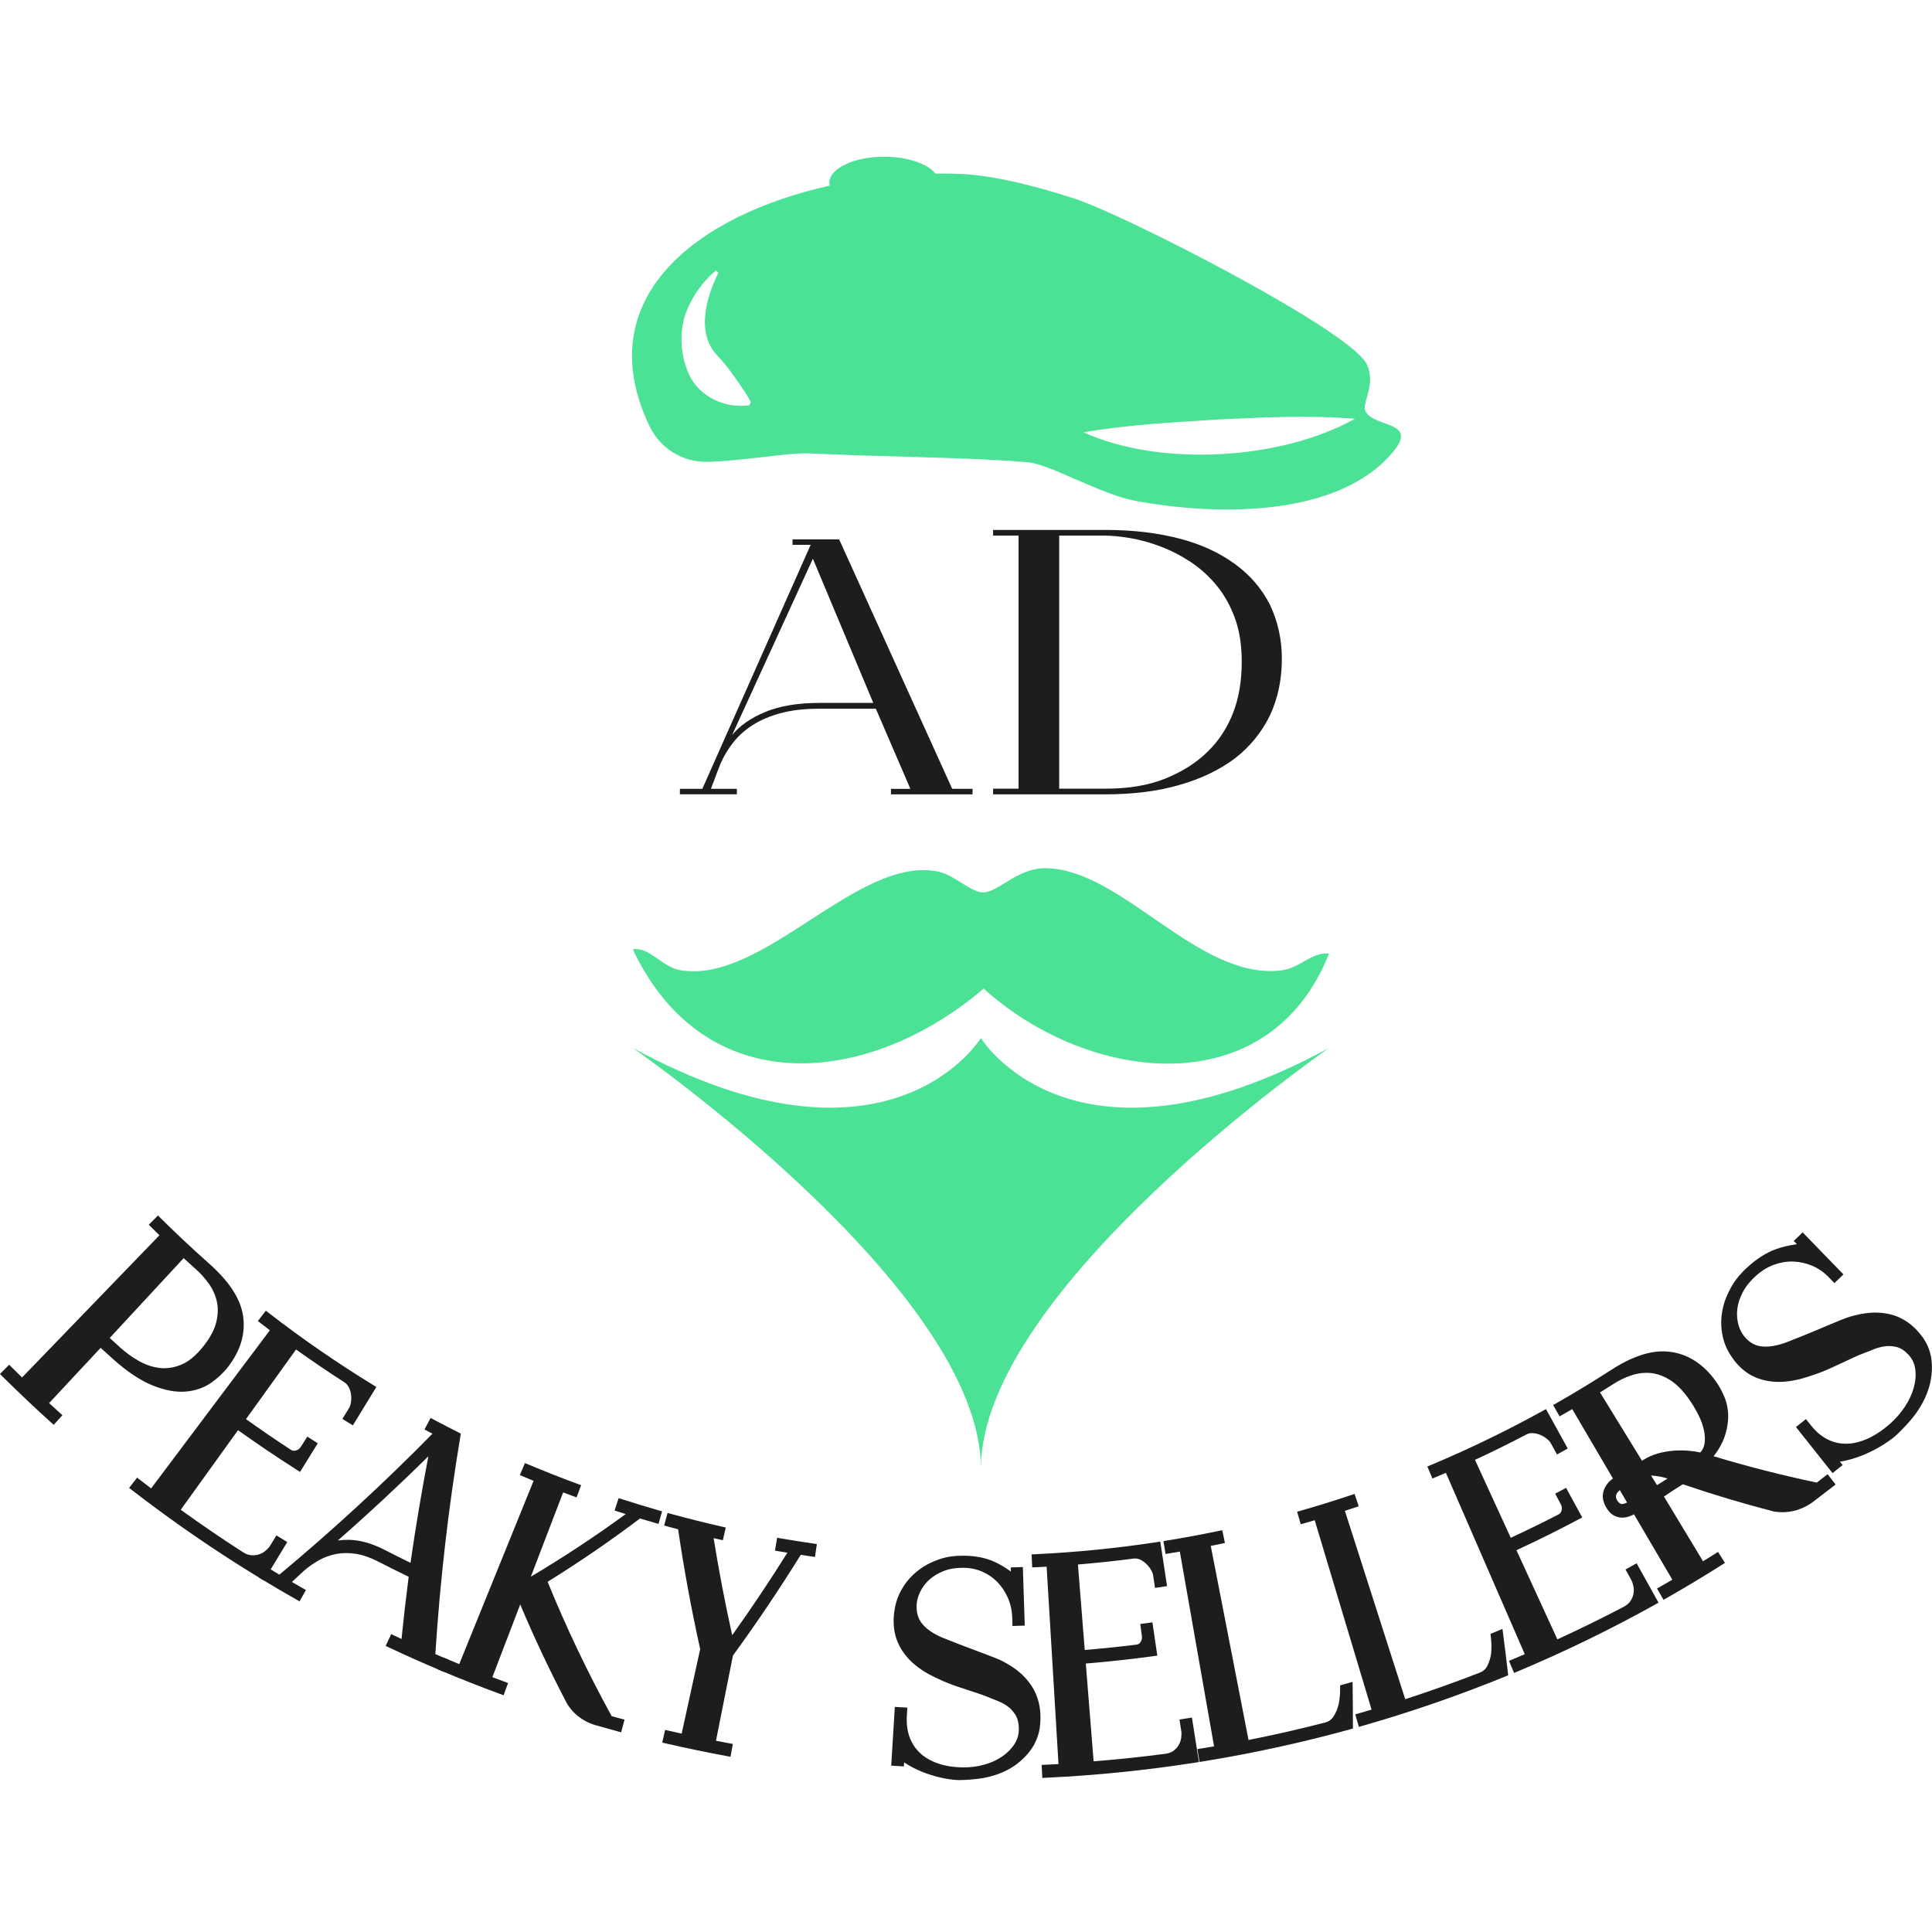 <?xml version="1.0" encoding="UTF-8"?>
<svg id="Livello_1" xmlns="http://www.w3.org/2000/svg" version="1.1" viewBox="0 0 800 800">
  <!-- Generator: Adobe Illustrator 29.1.0, SVG Export Plug-In . SVG Version: 2.1.0 Build 142)  -->
  <defs>
    <style>
      .st0 {
        fill: #4be296;
      }

      .st1 {
        fill: #1d1d1b;
      }
    </style>
  </defs>
  <g>
    <g>
      <path class="st1" d="M85.27,524.37c8,7.08,12.55,13.78,13.63,20.59,1.06,6.79-.82,13.46-5.87,19.97-1.83,2.35-4.06,4.45-6.75,6.29-2.67,1.84-5.87,2.93-9.56,3.24-3.69.31-7.96-.47-12.78-2.39-4.82-1.92-10.21-5.46-16.03-10.69-2.12-1.9-4.23-3.83-6.32-5.77-7.91,8.48-15.81,16.96-23.72,25.44,1.83,1.7,3.67,3.38,5.51,5.05-.43.47-.85.95-1.28,1.42-6.65-6.01-13.2-12.21-19.64-18.59.45-.45.9-.9,1.35-1.36,1.78,1.77,3.58,3.53,5.38,5.27,19.77-20.47,39.53-40.93,59.3-61.4-1.48-1.43-2.95-2.87-4.42-4.33.45-.45.9-.91,1.35-1.36,6.48,6.43,13.11,12.63,19.86,18.62ZM48.75,559.4c2.28,2.06,4.89,3.93,7.79,5.62,2.91,1.68,5.97,2.72,9.17,3.14,3.2.42,6.48-.05,9.83-1.37,3.35-1.32,6.61-3.98,9.81-7.95,3.1-3.83,5.03-7.45,5.87-10.83.83-3.38.93-6.49.31-9.33-.62-2.85-1.77-5.45-3.43-7.85-1.67-2.39-3.51-4.49-5.54-6.31-2.22-1.98-4.42-3.99-6.61-6.02-10.99,11.87-21.98,23.75-32.97,35.62,1.92,1.77,3.84,3.53,5.77,5.27Z"/>
      <path class="st1" d="M22.23,589.99l-1.3-1.17c-6.67-6.03-13.29-12.3-19.7-18.65l-1.24-1.23,3.8-3.83,1.24,1.23c1.37,1.35,2.74,2.7,4.11,4.04l56.88-58.89c-1.07-1.04-2.13-2.08-3.18-3.13l-1.23-1.22,3.8-3.84,1.24,1.23c6.4,6.34,13.05,12.58,19.78,18.55h0c8.43,7.47,13.08,14.54,14.19,21.63,1.15,7.33-.94,14.51-6.21,21.31-1.96,2.52-4.36,4.75-7.14,6.66-2.93,2.02-6.43,3.21-10.4,3.54-4.02.34-8.58-.51-13.57-2.5-5.12-2.04-10.69-5.75-16.55-11.01-1.7-1.52-3.39-3.06-5.07-4.61l-21.34,22.89c1.4,1.29,2.81,2.57,4.21,3.84l1.29,1.17-3.61,4.01ZM10.33,574.17c2.04,1.96,4.09,3.9,6.15,5.82l58.31-62.8c-1.65-1.54-3.3-3.1-4.93-4.66l-.12.12-59.41,61.52ZM61.52,569.04c1.05.54,2.07,1.02,3.08,1.42,4.49,1.79,8.52,2.55,11.99,2.27,3.35-.28,6.29-1.27,8.72-2.94,2.49-1.7,4.63-3.69,6.36-5.92,4.66-6.01,6.52-12.28,5.52-18.63-.6-3.81-2.42-7.68-5.52-11.68.69,1.52,1.22,3.11,1.58,4.75.67,3.09.57,6.49-.32,10.12-.92,3.67-3,7.54-6.21,11.51-3.45,4.27-6.9,7.04-10.53,8.47-3.62,1.43-7.21,1.93-10.69,1.48-1.34-.17-2.67-.45-3.97-.84ZM45.44,554.03c1.49,1.37,2.98,2.73,4.47,4.07h0c2.18,1.97,4.7,3.79,7.5,5.4,2.69,1.55,5.55,2.53,8.52,2.92,2.89.38,5.9-.05,8.96-1.26,3.02-1.19,6.08-3.68,9.1-7.42,2.88-3.57,4.75-6.98,5.53-10.15.76-3.1.86-5.97.3-8.54-.57-2.59-1.63-5.02-3.16-7.23-1.6-2.29-3.37-4.31-5.27-6-1.79-1.6-3.58-3.22-5.35-4.85l-30.61,33.06Z"/>
    </g>
    <g>
      <path class="st1" d="M116.55,639.11c-2.62,4.32-5.24,8.64-7.86,12.97-18.1-11-35.72-23.09-52.77-36.27.39-.5.78-1.01,1.17-1.51,1.94,1.5,3.88,2.98,5.84,4.46,17.09-22.75,34.18-45.51,51.27-68.26-1.66-1.25-3.32-2.51-4.97-3.79.39-.5.78-1.01,1.17-1.51,13.92,10.77,28.29,20.67,43.05,29.71-2.64,4.31-5.27,8.63-7.91,12.94-.46-.28-.91-.56-1.37-.84.62-1.01,1.25-2.03,1.87-3.04.49-.8.82-1.81,1.01-3.05.18-1.24.19-2.48.02-3.74-.17-1.25-.54-2.44-1.11-3.56-.57-1.12-1.36-1.99-2.35-2.63-7.24-4.65-14.38-9.52-21.42-14.6-7.59,10.55-15.18,21.1-22.77,31.65,6.59,4.75,13.26,9.33,20.01,13.74,1.07.7,2.25.89,3.54.55,1.28-.33,2.31-1.11,3.09-2.33.57-.89,1.14-1.79,1.71-2.68.47.3.94.6,1.4.9-1.83,2.96-3.67,5.92-5.5,8.89-8.64-5.49-17.15-11.26-25.53-17.3-8.58,11.93-17.17,23.86-25.75,35.79,8.92,6.49,17.98,12.68,27.18,18.59,1.51.97,3,1.5,4.43,1.59,1.43.1,2.76-.08,3.99-.52,1.22-.44,2.3-1.07,3.23-1.9.93-.82,1.64-1.63,2.13-2.43.55-.91,1.11-1.81,1.66-2.72.51.31,1.02.62,1.53.93Z"/>
      <path class="st1" d="M109.27,654.47l-1.49-.91c-18.19-11.05-36-23.29-52.93-36.38l-1.38-1.06,3.3-4.27,1.38,1.07c1.47,1.14,2.95,2.27,4.43,3.39l49.17-65.48c-1.2-.91-2.4-1.83-3.59-2.75l-1.38-1.07,3.3-4.28,1.38,1.07c13.72,10.61,28.15,20.57,42.89,29.6l1.49.91-9.73,15.91-4.34-2.67,2.78-4.52c.36-.58.62-1.38.77-2.39.16-1.08.17-2.17.02-3.25-.14-1.06-.45-2.06-.93-3-.44-.85-1.01-1.49-1.74-1.96-6.78-4.36-13.52-8.94-20.08-13.63l-20.73,28.82c6.07,4.35,12.3,8.61,18.53,12.68.66.43,1.34.53,2.15.32.85-.22,1.52-.74,2.06-1.58l2.66-4.16,4.32,2.76-7.33,11.85-1.49-.95c-8.19-5.2-16.32-10.69-24.2-16.34l-23.72,32.96c8.38,6.05,17.01,11.94,25.69,17.52,1.25.8,2.47,1.24,3.6,1.32,1.18.07,2.29-.06,3.29-.42,1.01-.36,1.91-.89,2.67-1.56.8-.71,1.4-1.39,1.79-2.03l2.57-4.21,4.5,2.75-9.67,15.94ZM104.59,647.52c1.17.73,2.34,1.45,3.5,2.16l2.16-3.56c-.53.29-1.09.54-1.67.75-1.25.45-2.6.69-3.99.65ZM64.21,619.92c2.19,1.63,4.38,3.25,6.59,4.86l26.17-36.37h0l23.89-33.21c-1.74-1.26-3.46-2.53-5.18-3.82l-51.47,68.53ZM122.38,604.18c.25.16.49.32.74.48l.43-.7c-.05.01-.1.03-.15.04-.34.09-.68.15-1.02.18ZM147.8,573.44c.49,1.11.82,2.28.98,3.49.09.66.13,1.33.13,1.99l2.12-3.47c-1.08-.67-2.16-1.34-3.24-2.02Z"/>
    </g>
    <g>
      <path class="st1" d="M183.66,688.27c-.25.59-.5,1.17-.74,1.76-7.02-2.96-13.99-6.07-20.91-9.32.27-.58.54-1.15.81-1.73,1.64.77,3.29,1.54,4.94,2.29.97-9.84,2.09-19.64,3.36-29.39-4.57-2.19-9.11-4.45-13.63-6.77-3.42-1.76-6.65-2.9-9.72-3.39-3.08-.5-5.98-.49-8.72.02-2.74.51-5.31,1.43-7.7,2.76-2.39,1.33-4.6,2.87-6.65,4.63-.79.72-1.59,1.46-2.4,2.22-.8.76-1.53,1.44-2.17,2.05-.75.64-1.48,1.31-2.15,1.99,2.11,1.23,4.23,2.45,6.35,3.66-.31.55-.63,1.11-.94,1.66-4.69-2.66-9.34-5.39-13.96-8.19.33-.55.66-1.09.99-1.64,1.82,1.1,3.63,2.19,5.46,3.27,23.26-19.32,45.31-39.67,66.1-60.94-1.28-.67-2.56-1.34-3.84-2.02.3-.56.6-1.13.9-1.69,3.27,1.74,6.56,3.44,9.87,5.1-5.03,30.03-8.52,60.56-10.44,91.44,1.74.75,3.47,1.49,5.21,2.23ZM158.52,643.35c4.26,2.19,8.55,4.32,12.86,6.4,2.46-17.48,5.41-34.82,8.82-52-15.23,15.26-31.14,30.03-47.71,44.25,3.48-1.83,7.43-2.69,11.86-2.64,4.42.05,9.12,1.39,14.17,3.99Z"/>
      <path class="st1" d="M183.84,692.31l-1.6-.68c-7-2.95-14.06-6.1-20.97-9.35l-1.58-.74,2.3-4.88,1.57.74c.9.42,1.8.84,2.7,1.26.87-8.61,1.86-17.26,2.96-25.76-4.25-2.05-8.46-4.15-12.54-6.25-3.26-1.68-6.36-2.76-9.2-3.22-2.87-.46-5.6-.46-8.12.01-2.55.48-4.97,1.34-7.18,2.57-2.29,1.27-4.42,2.76-6.35,4.43-.75.69-1.54,1.42-2.35,2.18l-2.16,2.04c-.16.14-.31.27-.45.4,1.43.83,2.87,1.66,4.31,2.47l1.51.86-2.66,4.69-1.51-.86c-4.64-2.63-9.35-5.39-14-8.21l-1.49-.9,2.79-4.62,1.49.9c1.46.88,2.92,1.76,4.39,2.63,22.06-18.37,43.37-38,63.38-58.36-.59-.31-1.18-.62-1.77-.93l-1.54-.82,2.53-4.77,1.54.82c3.23,1.71,6.53,3.42,9.83,5.08l1.15.58-.21,1.27c-4.94,29.51-8.42,59.8-10.34,90.04,1.36.58,2.71,1.16,4.07,1.74l1.61.68-2.11,4.97ZM169.42,682.21c2.43,1.11,4.88,2.2,7.32,3.27,1.89-30.18,5.33-60.42,10.22-89.9-1.09-.55-2.17-1.1-3.25-1.66l-.5.51c-.24.25-.48.49-.72.74l-.58,2.92c-3.4,17.11-6.36,34.57-8.81,51.9l-.12.85h.02s-.16,1.26-.16,1.26c-1.26,9.67-2.39,19.53-3.35,29.34l-.07.77ZM143.99,637.61c.13,0,.25,0,.38,0,4.7.06,9.58,1.43,14.94,4.18h0c3.53,1.82,7.11,3.61,10.67,5.34,2.12-14.73,4.6-29.55,7.41-44.14-12.08,11.94-24.65,23.64-37.5,34.89,1.32-.18,2.69-.27,4.1-.27Z"/>
    </g>
    <g>
      <path class="st1" d="M256.5,713.33c-.17.61-.33,1.23-.5,1.85-2.97-.8-5.93-1.63-8.89-2.48-2.46-.71-4.72-1.88-6.76-3.52-2.04-1.64-3.64-3.67-4.8-6.08-7.48-14.37-14.21-28.86-20.19-43.43-4.57,11.94-9.14,23.88-13.72,35.82,2.17.83,4.35,1.65,6.52,2.45-.22.6-.44,1.2-.66,1.79-7.99-2.94-15.92-6.07-23.8-9.38.25-.59.49-1.17.74-1.76,2.22.93,4.45,1.85,6.68,2.76,10.7-26.37,21.4-52.74,32.1-79.12-1.9-.77-3.79-1.55-5.68-2.34.25-.59.49-1.17.74-1.76,6.65,2.79,13.35,5.43,20.09,7.92-.22.6-.44,1.2-.66,1.79-1.85-.68-3.7-1.38-5.55-2.08-5.26,13.73-10.51,27.45-15.77,41.18,16.33-9.49,31.85-19.72,46.51-30.6-2.07-.64-4.15-1.29-6.21-1.95.2-.61.39-1.21.59-1.82,4.89,1.57,9.8,3.07,14.73,4.48-.18.61-.35,1.22-.53,1.84-2.28-.65-4.55-1.32-6.83-2.01-12.71,9.64-26.07,18.81-40.05,27.42,7.84,19.44,17.01,38.77,27.51,57.83,1.46.41,2.91.81,4.38,1.2Z"/>
      <path class="st1" d="M257.22,717.31l-1.68-.45c-2.98-.81-5.95-1.63-8.92-2.49-2.67-.77-5.15-2.06-7.37-3.83-2.23-1.79-4.01-4.04-5.28-6.68-6.72-12.91-12.96-26.18-18.56-39.49l-11.53,30.11c1.62.61,3.25,1.22,4.87,1.82l1.63.6-1.85,5.07-1.64-.6c-8.01-2.95-16.05-6.12-23.87-9.41l-1.61-.68,2.09-4.98,1.61.68c1.68.71,3.36,1.4,5.05,2.09l30.79-75.89c-1.36-.56-2.73-1.12-4.08-1.7l-1.61-.68,2.1-4.98,1.61.67c6.55,2.75,13.29,5.41,20.02,7.89l1.64.6-1.88,5.06-1.63-.6c-1.32-.48-2.63-.97-3.94-1.47l-13.37,34.9c13.55-8.06,26.74-16.76,39.29-25.93-.98-.31-1.96-.62-2.94-.93l-1.67-.54,1.67-5.13,1.65.53c4.83,1.55,9.77,3.06,14.68,4.47l1.67.48-1.49,5.19-1.68-.48c-2-.57-4-1.16-6-1.76-12.19,9.22-25.04,18.03-38.23,26.21,7.63,18.78,16.55,37.49,26.51,55.64,1.22.34,2.44.67,3.65,1l1.69.45-1.41,5.21ZM216.83,658.7l.13.31c5.98,14.55,12.75,29.12,20.13,43.29,1.07,2.22,2.52,4.06,4.34,5.52,1.86,1.49,3.93,2.56,6.16,3.21.76.22,1.53.44,2.3.65-10.11-18.47-19.14-37.52-26.85-56.64-1.91,1.15-3.83,2.28-5.76,3.4l-.44.26ZM192.67,692.16c2.42.97,4.84,1.93,7.28,2.86l15.34-40.08h0s15.31-39.97,15.31-39.97c-1.91-.74-3.81-1.48-5.7-2.24l-.06.16-32.16,79.27Z"/>
    </g>
    <g>
      <path class="st1" d="M336.28,640.84c-.09.63-.18,1.26-.27,1.89-1.77-.26-3.53-.52-5.3-.8-9,14.55-18.62,28.86-28.84,42.89-2.48,12.45-4.96,24.91-7.43,37.36,2.34.46,4.67.91,7.01,1.34-.12.63-.23,1.25-.35,1.88-8.29-1.53-16.56-3.25-24.79-5.16.14-.62.29-1.24.43-1.86,2.28.53,4.57,1.04,6.86,1.54,2.71-12.36,5.42-24.73,8.13-37.09-3.79-17-6.91-34.01-9.37-50.98-1.73-.45-3.47-.92-5.2-1.39.17-.61.34-1.23.51-1.84,6.89,1.89,13.82,3.62,20.78,5.2-.14.62-.28,1.24-.42,1.86-1.55-.35-3.09-.71-4.64-1.08,2.45,15.55,5.43,31.12,8.97,46.67,9.38-12.99,18.24-26.21,26.57-39.64-2-.32-3.99-.65-5.98-.99.11-.63.22-1.26.33-1.88,4.34.75,8.68,1.44,13.03,2.06Z"/>
      <path class="st1" d="M302.49,727.45l-1.71-.32c-8.33-1.54-16.69-3.28-24.87-5.17l-1.7-.39,1.21-5.26,1.7.39c1.71.4,3.42.78,5.14,1.16l7.67-35.01c-3.65-16.43-6.72-33.11-9.14-49.6-1.37-.36-2.74-.73-4.1-1.1l-1.68-.46,1.42-5.21,1.68.46c6.83,1.87,13.79,3.61,20.71,5.18l1.7.39-1.21,5.26-1.7-.38c-.71-.16-1.42-.32-2.12-.49,2.15,13.38,4.74,26.88,7.69,40.21,7.97-11.17,15.64-22.64,22.85-34.16-1.14-.19-2.28-.38-3.42-.58l-1.72-.3.92-5.32,1.72.3c4.28.74,8.65,1.43,12.98,2.06l1.73.25-.77,5.34-1.73-.25c-1.39-.2-2.78-.41-4.17-.62-8.76,14.11-18.2,28.14-28.08,41.71l-7.02,35.27c1.76.34,3.52.68,5.28,1l1.71.32-.98,5.31ZM285.26,720.47c2.47.53,4.95,1.05,7.43,1.55l7.54-37.9.22-.31c.17-.23.34-.47.51-.7l-.33-1.42c-3.52-15.48-6.54-31.22-8.99-46.79l-.14-.89c-2.45-.59-4.91-1.21-7.35-1.84,2.43,16.72,5.55,33.65,9.26,50.31l.09.38-.08.38-8.16,37.25Z"/>
    </g>
    <g>
      <path class="st1" d="M427.83,703.5c1.01,2.76,1.42,5.93,1.19,9.51-.11,3.07-.94,6.03-2.54,8.9-1.6,2.69-3.79,5.11-6.57,7.21-2.69,2.02-5.91,3.57-9.62,4.61-1.74.52-3.91.94-6.53,1.22-2.62.29-4.8.41-6.55.38-1.43-.02-3.15-.2-5.16-.55-2.02-.35-4.14-.88-6.37-1.59-2.22-.72-4.47-1.64-6.7-2.76-2.24-1.13-4.29-2.47-6.16-4.02-.06,1.06-.12,2.12-.19,3.18-.59-.03-1.18-.07-1.77-.11.43-6.95.86-13.9,1.29-20.85.57.03,1.13.07,1.7.1-.03.59-.07,1.19-.1,1.78-.2,3.31.18,6.35,1.15,9.12.97,2.78,2.5,5.2,4.6,7.25,2.1,2.05,4.77,3.67,8.01,4.84,3.23,1.17,7.01,1.79,11.28,1.84,3.09.04,6.14-.35,9.13-1.17,2.99-.82,5.69-2.04,8.05-3.65,2.37-1.61,4.25-3.55,5.66-5.8,1.42-2.25,2.06-4.78,1.97-7.58-.08-2.55-.66-4.65-1.74-6.32-1.07-1.67-2.31-2.99-3.73-3.98-1.41-.99-2.82-1.75-4.21-2.28-1.39-.53-2.46-.97-3.21-1.3-1.5-.67-3.24-1.31-5.21-1.95-1.97-.64-4.13-1.35-6.5-2.15-2.8-.88-5.35-1.83-7.65-2.83-2.29-1-4.38-2-6.25-3.01-3.8-2.19-6.68-4.55-8.64-7.04-2.04-2.49-3.42-5.22-4.15-8.16-.66-2.93-.74-5.96-.25-9.08.42-3.21,1.46-6.12,3.07-8.74,1.54-2.63,3.56-4.89,6.03-6.81,1.21-.96,2.48-1.79,3.83-2.5,1.35-.71,2.8-1.33,4.37-1.87,1.56-.54,3.16-.92,4.77-1.14,1.61-.22,3.29-.31,5.03-.29,4.34.06,8.12.76,11.32,2.13,3.21,1.37,6.5,3.5,9.93,6.37-.04-1.23-.07-2.46-.11-3.69.51-.02,1.02-.03,1.52-.05.23,6.92.45,13.84.68,20.76-.53.02-1.06.03-1.59.05-.02-.55-.03-1.1-.05-1.66-.1-3.14-.74-6.07-1.92-8.8-1.18-2.73-2.75-5.09-4.68-7.1-1.94-2.01-4.21-3.57-6.81-4.71-2.6-1.14-5.36-1.72-8.32-1.76-3.5-.05-6.54.45-9.18,1.51-2.64,1.06-4.82,2.42-6.56,4.08-1.74,1.66-3.09,3.49-4.02,5.48-.93,1.99-1.46,3.92-1.56,5.78-.21,3.65.65,6.69,2.63,9.13,1.97,2.44,4.99,4.55,9.11,6.3.49.19,1.36.53,2.61,1.03,1.24.5,2.67,1.07,4.28,1.69,1.6.62,3.35,1.29,5.23,1.98,1.87.7,3.65,1.36,5.32,1.99,1.67.63,3.18,1.22,4.54,1.75,1.35.54,2.33.97,2.92,1.3,3.61,1.9,6.49,3.98,8.64,6.29,2.3,2.47,3.89,5.05,4.75,7.73Z"/>
      <path class="st1" d="M397.66,737.09c-.16,0-.32,0-.47,0-1.51-.02-3.34-.21-5.43-.57-2.09-.36-4.31-.91-6.61-1.65-2.34-.75-4.68-1.72-6.95-2.86-1.33-.67-2.61-1.42-3.82-2.24l-.1,1.67-5.25-.31,1.5-24.34,5.17.31-.2,3.52c-.18,3.07.17,5.91,1.06,8.46.88,2.52,2.28,4.73,4.17,6.58,1.93,1.88,4.41,3.38,7.38,4.44,3.05,1.11,6.65,1.69,10.71,1.74,2.9.04,5.83-.34,8.65-1.11,2.81-.77,5.34-1.91,7.52-3.41,2.14-1.46,3.88-3.24,5.17-5.29,1.23-1.95,1.79-4.11,1.71-6.59-.07-2.21-.57-4.04-1.46-5.44-.95-1.47-2.04-2.65-3.26-3.5-1.28-.89-2.57-1.59-3.83-2.08-1.42-.54-2.53-.99-3.29-1.33-1.43-.63-3.13-1.27-5.04-1.89-1.97-.64-4.14-1.35-6.52-2.15-2.75-.87-5.38-1.84-7.79-2.88-2.31-1.01-4.46-2.04-6.38-3.08-3.99-2.3-7.07-4.81-9.18-7.5-2.17-2.65-3.67-5.63-4.47-8.82-.71-3.16-.81-6.43-.28-9.77.45-3.37,1.56-6.54,3.31-9.38,1.63-2.77,3.8-5.22,6.45-7.27,1.26-1,2.64-1.9,4.08-2.67,1.43-.75,2.98-1.41,4.61-1.98,1.68-.58,3.4-.99,5.11-1.22,1.68-.23,3.47-.31,5.28-.3,4.58.06,8.61.83,11.99,2.27,2.43,1.04,4.87,2.46,7.39,4.3l-.05-1.71,5-.16.79,24.24-5.08.16-.1-3.4c-.09-2.89-.69-5.64-1.78-8.17-1.08-2.5-2.54-4.71-4.34-6.58-1.76-1.82-3.87-3.27-6.25-4.32-2.36-1.04-4.93-1.58-7.64-1.62-3.27-.03-6.08.41-8.5,1.38-2.42.98-4.45,2.23-6.02,3.72-1.59,1.53-2.82,3.19-3.65,4.96-.84,1.79-1.31,3.52-1.4,5.14-.18,3.26.55,5.85,2.25,7.94,1.81,2.24,4.65,4.19,8.43,5.79.44.17,1.32.52,2.58,1.02,1.24.5,2.65,1.06,4.26,1.68,1.6.62,3.34,1.28,5.2,1.97,1.88.7,3.66,1.36,5.33,2,1.68.64,3.2,1.22,4.56,1.76,1.49.59,2.48,1.04,3.13,1.4,3.8,2,6.78,4.17,9.06,6.62,2.47,2.67,4.2,5.48,5.12,8.35,1.09,3.01,1.52,6.43,1.28,10.19-.12,3.31-1.04,6.57-2.75,9.64-1.75,2.93-4.11,5.53-7.04,7.75-2.88,2.16-6.31,3.8-10.2,4.9-1.84.55-4.14.99-6.82,1.28-2.43.26-4.54.4-6.29.4ZM372.93,724.25l1,.84c1.3,1.08,2.71,2.07,4.22,2.94-2.21-2.2-3.86-4.82-4.9-7.8-.02-.06-.04-.12-.06-.17l-.26,4.2ZM377.99,657.39c-.49.65-.94,1.32-1.35,2.02-1.51,2.46-2.46,5.17-2.85,8.09-.46,2.94-.38,5.78.22,8.47.66,2.66,1.94,5.17,3.8,7.45,1.86,2.36,4.59,4.58,8.16,6.63,1.79.97,3.85,1.96,6.07,2.92,2.3.99,4.82,1.93,7.48,2.76,2.39.8,4.55,1.51,6.51,2.15,2.02.66,3.83,1.33,5.38,2.02.73.32,1.77.75,3.13,1.26,1.53.59,3.07,1.42,4.59,2.48,1.59,1.11,3,2.62,4.19,4.47,1.24,1.93,1.92,4.36,2.01,7.21.09,2.85-.51,5.48-1.8,7.82.53-.69,1.01-1.4,1.45-2.13,1.41-2.54,2.19-5.26,2.29-8.07.21-3.34-.15-6.3-1.08-8.86l-.02-.07c-.77-2.4-2.24-4.78-4.37-7.08-1.98-2.13-4.73-4.13-8.17-5.94-.54-.3-1.45-.7-2.75-1.22-1.35-.53-2.85-1.11-4.51-1.74-1.66-.63-3.44-1.29-5.31-1.99-1.88-.7-3.64-1.36-5.25-1.99-1.62-.62-3.05-1.19-4.3-1.7-1.23-.49-2.1-.83-2.58-1.02-4.37-1.85-7.66-4.14-9.83-6.82-2.23-2.75-3.25-6.23-3.02-10.33.11-2.06.69-4.22,1.72-6.42.06-.13.12-.26.19-.39ZM415.95,653.17c1.8,1.97,3.29,4.25,4.44,6.79l-.11-3.38-.98-.83c-1.13-.94-2.24-1.81-3.34-2.58Z"/>
    </g>
    <g>
      <path class="st1" d="M492.13,713.19c.78,4.99,1.56,9.99,2.35,14.98-20.3,3.16-40.75,5.23-61.23,6.2-.03-.64-.06-1.27-.09-1.91,2.33-.11,4.66-.24,6.99-.37-1.71-28.4-3.42-56.8-5.12-85.21-1.98.12-3.96.22-5.94.32-.03-.64-.06-1.27-.09-1.91,16.73-.8,33.42-2.45,50-4.98.76,5,1.53,9.99,2.29,14.99-.51.08-1.03.16-1.54.23-.18-1.18-.35-2.35-.53-3.53-.14-.93-.54-1.92-1.17-2.98-.64-1.06-1.42-2.02-2.33-2.88-.91-.85-1.93-1.53-3.05-2.02-1.12-.49-2.25-.66-3.38-.51-8.25,1.08-16.51,1.95-24.79,2.6,1.03,12.95,2.07,25.91,3.1,38.86,7.75-.61,15.49-1.4,23.21-2.36,1.23-.15,2.22-.77,2.95-1.85.73-1.08,1-2.34.81-3.77-.14-1.05-.28-2.1-.42-3.16.53-.07,1.06-.14,1.6-.21.51,3.45,1.02,6.89,1.53,10.34-9.81,1.33-19.65,2.39-29.5,3.17,1.17,14.65,2.34,29.29,3.51,43.94,10.53-.79,21.04-1.87,31.52-3.25,1.73-.23,3.15-.78,4.27-1.62,1.11-.84,1.99-1.83,2.62-2.96.63-1.12,1.02-2.3,1.19-3.53.17-1.23.18-2.3.04-3.23-.16-1.05-.32-2.1-.48-3.15.57-.09,1.15-.18,1.72-.27Z"/>
      <path class="st1" d="M431.59,736.2l-.26-5.39,1.74-.08c1.74-.08,3.49-.17,5.23-.27l-4.91-81.73c-1.41.08-2.82.15-4.23.22l-1.74.08-.26-5.39,1.74-.08c16.61-.79,33.38-2.46,49.82-4.96l1.72-.26,2.82,18.44-4.99.75-.79-5.25c-.1-.68-.42-1.47-.94-2.35-.54-.91-1.23-1.75-2.03-2.5-.76-.71-1.62-1.28-2.56-1.69-.83-.36-1.64-.48-2.46-.38-7.66,1-15.43,1.83-23.14,2.47l2.82,35.39c7.11-.59,14.3-1.33,21.4-2.21.74-.09,1.27-.43,1.72-1.1.49-.72.66-1.56.53-2.57l-.66-4.88,5.03-.68,2.03,13.78-1.75.24c-9.2,1.25-18.57,2.27-27.86,3.04l3.23,40.48c9.87-.77,19.85-1.82,29.69-3.11,1.41-.19,2.57-.62,3.44-1.28.91-.69,1.64-1.51,2.15-2.42.52-.93.85-1.89.99-2.92.14-1.05.16-1.97.04-2.72l-.75-4.87,5.16-.79,2.89,18.42-1.72.27c-20.26,3.15-40.92,5.25-61.41,6.22l-1.74.08ZM436.75,646.61v.17s5.14,85.37,5.14,85.37c2.55-.16,5.1-.34,7.65-.53l-6.82-85.43c-1.99.15-3.99.29-5.98.42ZM491.87,722.77c-.2.49-.43.97-.69,1.44-.64,1.15-1.5,2.18-2.56,3.08,1.29-.19,2.58-.38,3.87-.58l-.62-3.94ZM475.17,681.88c-.2.29-.41.56-.64.8.25-.03.5-.06.75-.1l-.1-.7ZM473.96,642.81c1.08.54,2.06,1.23,2.95,2.06.43.4.84.83,1.21,1.27l-.59-3.86c-1.19.18-2.38.35-3.57.52Z"/>
    </g>
    <g>
      <path class="st1" d="M558.35,698.72c.07,5.23.11,10.47.11,15.71-19.9,5.48-40.05,9.87-60.33,13.16-.1-.63-.21-1.26-.31-1.89,2.31-.37,4.62-.76,6.92-1.17-4.93-28.03-9.85-56.05-14.78-84.08-1.96.34-3.92.67-5.88.99-.1-.63-.21-1.26-.31-1.89,7.02-1.14,14.03-2.43,21-3.89.13.62.26,1.25.39,1.87-1.95.41-3.9.8-5.85,1.18,5.44,27.93,10.88,55.86,16.31,83.8,11.21-2.18,22.37-4.71,33.46-7.57,1.99-.52,3.54-1.63,4.61-3.32,1.06-1.69,1.82-3.48,2.28-5.37.46-2.15.7-4.51.71-7.07.56-.16,1.12-.32,1.68-.47Z"/>
      <path class="st1" d="M496.68,729.59l-.86-5.33,1.72-.28c1.73-.28,3.45-.57,5.18-.86l-14.18-80.64c-1.39.24-2.79.47-4.19.7l-1.72.28-.87-5.33,1.72-.28c6.98-1.13,14.02-2.44,20.93-3.87l1.71-.35,1.1,5.28-1.71.36c-1.39.29-2.78.57-4.16.85,5.22,26.79,10.43,53.58,15.64,80.37,10.56-2.09,21.2-4.51,31.65-7.21,1.57-.41,2.74-1.25,3.57-2.56.95-1.52,1.65-3.16,2.06-4.86.43-1.99.65-4.25.66-6.67v-1.32s5.14-1.45,5.14-1.45l.03,2.27c.07,5.24.11,10.49.11,15.74v1.33l-1.28.35c-19.83,5.46-40.19,9.9-60.52,13.2l-1.72.28ZM491.64,639.99l2.24,12.74,12.6,71.67c2.49-.44,4.97-.9,7.45-1.38l-.03-.16c-5.43-27.93-10.87-55.86-16.31-83.79l-.03-.17c-1.97.38-3.95.74-5.92,1.09ZM556.7,709.56c-.43,1.04-.95,2.04-1.55,3-.27.43-.57.83-.89,1.2.82-.22,1.64-.44,2.45-.66,0-1.18,0-2.36,0-3.54Z"/>
    </g>
    <g>
      <path class="st1" d="M620.7,676.99c.68,5.19,1.32,10.4,1.93,15.61-19.27,7.87-38.89,14.64-58.75,20.31-.18-.61-.35-1.23-.53-1.84,2.26-.65,4.51-1.31,6.77-1.98-8.18-27.26-16.37-54.51-24.55-81.77-1.91.57-3.83,1.13-5.76,1.68-.18-.61-.35-1.23-.53-1.84,6.88-1.97,13.72-4.09,20.52-6.36.2.6.41,1.21.61,1.81-1.9.64-3.8,1.26-5.71,1.87,8.69,27.1,17.37,54.2,26.05,81.31,10.94-3.51,21.8-7.36,32.55-11.54,1.94-.76,3.36-2.05,4.22-3.86.87-1.81,1.42-3.68,1.66-5.62.22-2.2.18-4.57-.11-7.12.54-.22,1.09-.45,1.63-.68Z"/>
      <path class="st1" d="M562.68,715.07l-1.49-5.19,1.68-.48c1.7-.49,3.39-.98,5.07-1.48l-23.55-78.43c-1.37.4-2.74.8-4.11,1.19l-1.67.48-1.5-5.19,1.68-.48c6.83-1.95,13.71-4.09,20.45-6.34l1.66-.55,1.71,5.12-1.65.55c-1.35.45-2.71.9-4.07,1.34,8.34,25.99,16.66,51.99,24.98,77.99,10.34-3.35,20.69-7.04,30.8-10.97,1.53-.6,2.61-1.57,3.28-2.98.78-1.62,1.28-3.33,1.5-5.08.2-2.03.16-4.29-.11-6.7l-.15-1.31,4.94-2.06.3,2.26c.68,5.2,1.33,10.41,1.93,15.63l.15,1.31-1.23.5c-19.16,7.82-38.99,14.68-58.93,20.38l-1.68.48ZM547.19,626.66l.05.16,24.6,81.93c2.44-.74,4.87-1.49,7.3-2.27l-.05-.16c-8.67-27.1-17.36-54.21-26.05-81.31l-.05-.16c-1.93.61-3.87,1.21-5.8,1.8ZM620.32,687.92c-.31,1.11-.72,2.19-1.23,3.24-.22.46-.46.89-.74,1.29.8-.32,1.59-.64,2.39-.96-.14-1.19-.28-2.38-.42-3.57Z"/>
    </g>
    <g>
      <path class="st1" d="M676.99,649.7c2.46,4.42,4.91,8.84,7.37,13.25-18.41,10.25-37.27,19.41-56.48,27.47-.25-.59-.49-1.18-.74-1.76,2.19-.92,4.37-1.85,6.54-2.79-11.35-26.1-22.7-52.2-34.05-78.3-1.85.8-3.7,1.6-5.56,2.38-.25-.59-.49-1.17-.74-1.76,15.69-6.58,31.1-14.03,46.15-22.34,2.44,4.43,4.88,8.85,7.32,13.28-.47.26-.93.51-1.4.77-.57-1.04-1.14-2.09-1.71-3.13-.45-.82-1.17-1.61-2.14-2.39-.98-.77-2.05-1.4-3.22-1.88-1.17-.48-2.37-.75-3.62-.81-1.24-.06-2.38.18-3.42.73-7.54,3.95-15.16,7.69-22.85,11.22,5.42,11.81,10.84,23.63,16.26,35.44,7.2-3.3,14.34-6.78,21.41-10.42,1.13-.58,1.86-1.51,2.19-2.79.34-1.28.17-2.56-.51-3.84-.49-.94-.99-1.88-1.48-2.82.49-.26.97-.51,1.46-.77,1.66,3.06,3.33,6.12,5,9.18-8.95,4.75-18.01,9.23-27.17,13.42,6.13,13.36,12.26,26.72,18.39,40.08,9.79-4.44,19.49-9.18,29.07-14.21,1.57-.83,2.76-1.85,3.54-3.05.78-1.19,1.28-2.43,1.5-3.72.22-1.28.2-2.53-.06-3.75-.26-1.21-.61-2.23-1.06-3.05-.51-.93-1.03-1.86-1.54-2.79.52-.29,1.04-.58,1.56-.87Z"/>
      <path class="st1" d="M626.94,692.71l-2.1-4.98,1.61-.68c1.64-.69,3.28-1.39,4.92-2.09l-32.66-75.1c-1.33.57-2.65,1.14-3.98,1.69l-1.6.67-2.09-4.98,1.61-.67c15.66-6.57,31.13-14.06,45.98-22.26l1.53-.84,9.01,16.34-4.46,2.45-2.55-4.66c-.33-.6-.9-1.23-1.69-1.86-.84-.67-1.79-1.22-2.8-1.63-.99-.41-1.99-.63-3.04-.68-.93-.05-1.76.13-2.53.53-7,3.67-14.17,7.21-21.34,10.53l14.81,32.28c6.62-3.06,13.26-6.31,19.76-9.66.68-.35,1.1-.89,1.3-1.68.22-.85.11-1.69-.36-2.58l-2.3-4.37,1.55-.81c.48-.25.96-.51,1.44-.76l1.53-.82,6.67,12.25-1.56.83c-8.39,4.45-17.02,8.74-25.67,12.74l16.94,36.91c9.24-4.23,18.45-8.75,27.4-13.44,1.3-.69,2.28-1.52,2.89-2.46.64-.98,1.06-2.01,1.24-3.06.18-1.05.16-2.09-.05-3.09-.22-1.04-.52-1.9-.88-2.57l-2.38-4.31,4.6-2.56,9.07,16.3-1.52.85c-18.28,10.18-37.35,19.45-56.66,27.56l-1.61.67ZM601.15,606.72l34.19,78.61c2.4-1.05,4.79-2.12,7.18-3.21l-18.69-40.73h0s-17.06-37.19-17.06-37.19c-1.87.85-3.75,1.69-5.63,2.51ZM679.98,658.67c-.01.59-.07,1.18-.17,1.78-.23,1.32-.7,2.59-1.39,3.79,1.19-.65,2.38-1.3,3.57-1.96l-2.01-3.61ZM650.01,626.21s-.02.07-.03.1c-.09.34-.2.67-.34.98.25-.13.5-.26.74-.39l-.38-.69ZM635.47,590c1.2.12,2.36.41,3.5.88.61.25,1.19.53,1.75.85l-1.95-3.53c-1.1.6-2.2,1.2-3.31,1.8Z"/>
    </g>
    <g>
      <path class="st1" d="M756.48,612.87c.39.5.78,1.01,1.17,1.51-2.27,1.77-4.55,3.52-6.84,5.25-.6.45-1.19.9-1.79,1.35-4.28,2.89-9,3.96-14.08,3.2-13.09-3.39-25.87-7.24-38.34-11.52-1.84,1.19-3.69,2.37-5.54,3.54-1.31.93-2.8,1.9-4.43,2.91-3.1,1.91-6.22,3.79-9.36,5.63-.8.46-1.66.9-2.62,1.31-.96.41-1.91.62-2.88.63-.96.01-1.89-.24-2.79-.75-.89-.51-1.73-1.44-2.48-2.77-.33-.59-.62-1.28-.85-2.08-.23-.79-.27-1.65-.1-2.58.16-.92.61-1.88,1.32-2.89.72-1,1.84-1.95,3.39-2.85-6.19-10.55-12.38-21.1-18.57-31.66-1.73,1.02-3.47,2.02-5.21,3.02-.32-.55-.63-1.11-.95-1.66,7.6-4.34,15.11-8.9,22.52-13.69,8.68-5.61,16.27-8.13,23.09-7.32,6.81.81,12.73,4.42,17.62,11.05,1.37,1.84,2.55,3.92,3.56,6.24,1.01,2.32,1.54,4.8,1.59,7.45.03,2.65-.46,5.48-1.52,8.47-1.07,3-2.99,6.09-5.79,9.23,14.96,4.6,30.36,8.58,46.16,11.88,1.25-.96,2.5-1.93,3.75-2.9ZM704.62,648.87c2.09-1.28,4.17-2.58,6.25-3.9.34.54.68,1.08,1.02,1.62-7.39,4.68-14.87,9.17-22.42,13.48-.31-.55-.63-1.11-.95-1.66,2.12-1.21,4.23-2.43,6.34-3.67-5.52-9.42-11.05-18.83-16.57-28.25,3.15-1.85,6.28-3.73,9.39-5.65,5.65,9.34,11.29,18.69,16.93,28.03ZM685.56,617.37c1.44-.88,2.77-1.71,3.99-2.48,1.65-1.04,3.3-2.09,4.95-3.14-2.17-.82-4.24-1.46-6.24-1.92-1.72-.32-3.46-.53-5.21-.64-1.75-.11-3.2.18-4.35.88-2.4,1.46-4.81,2.91-7.23,4.33-3.87,2.27-4.97,4.85-3.3,7.8.59,1.03,1.44,1.77,2.57,2.2,1.12.44,2.94-.07,5.44-1.54-1.33-2.27-2.66-4.54-4-6.81,3.07-1.81,6.14-3.65,9.18-5.52,1.4,2.28,2.8,4.56,4.2,6.84ZM681.74,605.79c1.52-.95,3.21-1.69,5.1-2.23,1.87-.54,3.81-.91,5.81-1.09,2-.18,4.02-.2,6.09-.05,2.07.15,4.04.46,5.93.92,1.58-1.49,2.54-3.26,2.86-5.28.32-2.03.22-4.16-.29-6.41-.51-2.24-1.35-4.51-2.51-6.8-1.17-2.3-2.49-4.48-3.96-6.56-2.85-4.02-5.78-6.88-8.76-8.63-2.99-1.74-5.9-2.71-8.78-2.9-2.87-.19-5.65.18-8.35,1.11-2.7.93-5.16,2.1-7.39,3.53-2.43,1.56-4.88,3.1-7.34,4.61,6.4,10.42,12.81,20.85,19.21,31.27.79-.49,1.59-.98,2.38-1.48Z"/>
      <path class="st1" d="M688.82,662.45l-2.67-4.69,1.51-.86c1.61-.92,3.22-1.85,4.82-2.78l-15.87-27.06c-.42.21-.85.4-1.29.59-1.19.5-2.35.75-3.54.77-1.29,0-2.5-.31-3.67-.98-1.19-.69-2.24-1.84-3.14-3.43-.41-.73-.75-1.56-1.01-2.45-.31-1.05-.36-2.18-.15-3.37.21-1.17.75-2.38,1.61-3.59.61-.85,1.42-1.64,2.46-2.4l-16.85-28.72c-1.24.72-2.48,1.44-3.73,2.15l-1.51.87-2.67-4.69,1.51-.86c7.56-4.32,15.11-8.91,22.44-13.64,9.2-5.95,17.13-8.43,24.24-7.58,7.39.88,13.72,4.83,18.82,11.74,1.44,1.95,2.7,4.16,3.75,6.58,1.1,2.52,1.68,5.25,1.73,8.11.03,2.91-.51,5.96-1.62,9.09-.91,2.56-2.39,5.15-4.41,7.75,13.94,4.21,28.29,7.88,42.71,10.91,1.03-.8,2.07-1.6,3.1-2.4l1.38-1.07,3.31,4.26-1.37,1.07c-2.28,1.78-4.56,3.53-6.86,5.27l-1.8,1.35c-4.71,3.18-9.86,4.36-15.38,3.53l-.18-.04c-12.7-3.29-25.37-7.09-37.67-11.28-1.61,1.04-3.23,2.07-4.85,3.09-.86.61-1.85,1.28-2.97,1.99l.17.28c5.35,8.84,10.69,17.68,16.02,26.53,1.58-.98,3.16-1.97,4.73-2.96l1.47-.93,2.88,4.56-1.47.93c-7.37,4.67-14.94,9.21-22.49,13.52l-1.51.86ZM680.68,627.11l15.77,26.89c2.26-1.34,4.52-2.7,6.77-4.07l-.09-.15c-5.34-8.85-10.68-17.69-16.02-26.53-2.13,1.3-4.28,2.59-6.43,3.86ZM670.72,617.02c-2.37,1.97-1.53,3.46-1.04,4.32.4.69.93,1.15,1.67,1.43.04.01.63.22,2.39-.6l-3.03-5.16ZM735.29,622.47c4.59.67,8.88-.32,12.75-2.93l1.72-1.3c.45-.34.91-.69,1.36-1.03-15.23-3.22-30.38-7.14-45.06-11.66l-1.81-.52c-1.78-.44-3.68-.73-5.65-.88-1.95-.14-3.9-.13-5.8.05-1.87.17-3.72.52-5.49,1.03-1.73.5-3.26,1.17-4.66,2.04l-.23.14c.24,0,.48.01.73.03,1.81.12,3.63.34,5.42.67,2.12.48,4.3,1.15,6.54,2l3.23,1.23-.08.05c12.09,4.12,24.54,7.84,37.02,11.08ZM674.55,616.67l3.33,5.68c2.12-1.25,4.23-2.53,6.34-3.81l-3.44-5.61c-2.07,1.26-4.15,2.51-6.23,3.74ZM683.68,610.98l2.45,3.99c.87-.54,1.71-1.06,2.5-1.56.63-.39,1.26-.79,1.88-1.19-.9-.27-1.78-.5-2.63-.7-1.34-.25-2.77-.43-4.2-.55ZM653.08,580.06l4.29,7.31,14.52,24.74c1.97-1.17,3.94-2.35,5.9-3.54.08-.05.16-.1.24-.14l-19.46-31.67c-1.82,1.11-3.65,2.21-5.48,3.3ZM662.53,576.57l17.39,28.3.89-.55c1.68-1.05,3.49-1.84,5.54-2.43,1.98-.57,4.04-.96,6.13-1.15,2.1-.19,4.24-.21,6.38-.05,1.8.13,3.56.38,5.23.74.93-1.07,1.49-2.27,1.71-3.63.28-1.8.19-3.73-.27-5.75-.47-2.08-1.26-4.23-2.37-6.4-1.12-2.21-2.41-4.34-3.83-6.34-2.67-3.76-5.43-6.5-8.22-8.14-2.77-1.62-5.39-2.49-8.01-2.66-2.62-.17-5.2.17-7.67,1.02-2.58.89-4.94,2.01-7.01,3.34-1.95,1.25-3.92,2.49-5.89,3.71ZM681.79,564.96c.51,0,1.03.02,1.55.05,3.13.21,6.34,1.26,9.54,3.13,3.22,1.89,6.35,4.96,9.31,9.13,1.52,2.14,2.89,4.42,4.1,6.78,1.23,2.43,2.13,4.85,2.66,7.21.45,1.97.6,3.89.46,5.73.54-.98.98-1.96,1.32-2.92.97-2.74,1.45-5.39,1.42-7.87-.05-2.39-.53-4.67-1.45-6.77-.95-2.18-2.08-4.16-3.36-5.9-4.51-6.11-10.03-9.59-16.43-10.35-3.79-.45-7.92.21-12.47,2.03,1.11-.16,2.22-.24,3.35-.24Z"/>
    </g>
    <g>
      <path class="st1" d="M786.65,547.58c2.66,1.31,5.1,3.37,7.33,6.19,1.98,2.35,3.31,5.16,3.96,8.44.53,3.17.42,6.54-.37,10.11-.79,3.45-2.3,6.92-4.52,10.36-1.02,1.64-2.47,3.51-4.34,5.59-1.88,2.09-3.52,3.74-4.91,4.97-1.14,1-2.62,2.1-4.44,3.27-1.82,1.18-3.85,2.29-6.09,3.34-2.24,1.05-4.62,1.95-7.13,2.69-2.52.74-5.03,1.19-7.54,1.35.66.83,1.33,1.66,1.99,2.49-.49.39-.97.78-1.46,1.16-4.33-5.46-8.66-10.91-12.98-16.37.47-.37.94-.75,1.4-1.12.37.46.74.93,1.11,1.39,2.06,2.59,4.4,4.58,7.03,5.96,2.63,1.38,5.44,2.1,8.48,2.14,3.02.04,6.21-.64,9.55-2.08,3.34-1.43,6.72-3.65,10.13-6.66,2.45-2.17,4.61-4.65,6.43-7.41,1.83-2.76,3.13-5.6,3.92-8.5.78-2.9.98-5.7.6-8.4-.39-2.69-1.57-5.04-3.52-7.05-1.77-1.83-3.64-2.97-5.62-3.43-1.98-.46-3.84-.54-5.63-.25-1.79.29-3.4.74-4.86,1.35-1.46.61-2.6,1.06-3.42,1.35-1.63.59-3.44,1.35-5.43,2.29-1.99.94-4.18,1.96-6.58,3.06-2.81,1.35-5.45,2.46-7.94,3.35-2.47.89-4.79,1.62-6.94,2.2-4.46,1.07-8.3,1.34-11.52.87-3.27-.42-6.19-1.47-8.74-3.14-2.49-1.71-4.58-3.9-6.29-6.56-1.82-2.68-2.97-5.56-3.46-8.64-.55-3.03-.49-6.13.17-9.29.31-1.56.74-3.08,1.33-4.56.59-1.48,1.31-2.97,2.18-4.48.87-1.51,1.86-2.92,2.99-4.23,1.12-1.31,2.38-2.57,3.78-3.8,3.48-3.06,6.92-5.24,10.38-6.54,3.46-1.29,7.5-2.09,12.14-2.45-.86-.89-1.71-1.77-2.57-2.66.39-.38.79-.76,1.18-1.14,4.82,4.97,9.64,9.93,14.47,14.9-.41.4-.82.79-1.23,1.19-.38-.4-.77-.79-1.15-1.19-2.19-2.26-4.65-3.96-7.43-5.14-2.77-1.17-5.59-1.79-8.47-1.88-2.88-.09-5.72.39-8.55,1.41-2.82,1.02-5.39,2.57-7.76,4.65-2.79,2.46-4.86,4.99-6.22,7.64-1.36,2.65-2.17,5.21-2.43,7.67-.26,2.46-.08,4.76.51,6.9.6,2.13,1.48,3.93,2.65,5.39,2.28,2.85,5.01,4.5,8.2,4.92,3.18.42,6.99-.15,11.39-1.77.52-.21,1.43-.57,2.75-1.09,1.32-.51,2.82-1.11,4.51-1.79,1.69-.68,3.5-1.43,5.46-2.26,1.94-.82,3.79-1.6,5.54-2.33,1.75-.73,3.33-1.38,4.77-1.96,1.44-.57,2.5-.96,3.18-1.14,4.12-1.2,7.82-1.74,11.07-1.58,3.49.17,6.48.91,8.96,2.28Z"/>
      <path class="st1" d="M758.83,610.01l-15.15-19.1,4.12-3.3,2.2,2.76c1.92,2.4,4.09,4.25,6.47,5.5,2.41,1.27,4.93,1.9,7.69,1.94,2.79.06,5.75-.61,8.84-1.94,3.16-1.35,6.41-3.49,9.67-6.36,2.34-2.07,4.4-4.45,6.13-7.06,1.71-2.59,2.95-5.28,3.69-8,.72-2.66.9-5.25.55-7.69-.34-2.33-1.33-4.32-3.05-6.08-1.52-1.57-3.12-2.56-4.77-2.94-1.76-.41-3.38-.49-4.95-.23-1.63.26-3.14.68-4.47,1.23-1.49.63-2.66,1.08-3.5,1.38-1.54.55-3.31,1.3-5.27,2.23-2,.94-4.2,1.97-6.6,3.07-2.81,1.35-5.53,2.5-8.07,3.41-2.44.88-4.83,1.64-7.08,2.24-4.64,1.12-8.73,1.42-12.22.91-3.48-.44-6.66-1.59-9.44-3.41-2.68-1.84-4.96-4.21-6.8-7.08-1.92-2.82-3.18-5.97-3.71-9.31-.58-3.17-.52-6.53.18-9.92.33-1.66.8-3.3,1.42-4.85.63-1.58,1.4-3.16,2.29-4.71.94-1.63,2.02-3.15,3.18-4.5,1.17-1.35,2.49-2.69,3.94-3.96,3.69-3.25,7.27-5.49,10.92-6.86,2.68-1,5.65-1.72,9.02-2.18l-1.3-1.34,3.68-3.56,16.89,17.4-3.73,3.61-2.36-2.44c-2.03-2.1-4.28-3.66-6.86-4.75-2.54-1.07-5.18-1.66-7.85-1.74-2.62-.09-5.29.36-7.9,1.3-2.61.95-4.97,2.36-7.2,4.32-2.62,2.31-4.58,4.71-5.82,7.13-1.26,2.45-2.02,4.83-2.25,7.06-.23,2.21-.08,4.31.46,6.25.53,1.9,1.32,3.51,2.33,4.77,2.02,2.53,4.33,3.93,7.06,4.28,2.93.39,6.49-.18,10.57-1.68.46-.19,1.39-.56,2.72-1.08,1.32-.51,2.81-1.1,4.48-1.78,1.69-.68,3.49-1.43,5.43-2.25,1.95-.83,3.8-1.61,5.55-2.34,1.75-.73,3.35-1.39,4.79-1.97,1.57-.63,2.64-1.01,3.39-1.21,4.31-1.25,8.23-1.81,11.6-1.64,3.74.18,7,1.01,9.68,2.47,2.88,1.43,5.53,3.67,7.89,6.66,2.14,2.53,3.59,5.64,4.3,9.18.58,3.46.45,7.08-.38,10.83-.83,3.65-2.43,7.33-4.76,10.93-1.05,1.68-2.57,3.65-4.51,5.81-1.89,2.1-3.6,3.82-5.06,5.11-1.22,1.07-2.78,2.22-4.65,3.43-1.9,1.22-4.01,2.38-6.29,3.46-2.3,1.08-4.78,2.02-7.37,2.78-1.56.46-3.13.82-4.7,1.06l1.1,1.38-4.18,3.34ZM754.26,598.63l2.87,3.62,1.35-.09c1.85-.12,3.73-.41,5.61-.87-3.26-.05-6.37-.84-9.22-2.34-.2-.11-.4-.22-.6-.33ZM716.23,548.3c.03,1.12.14,2.22.34,3.3.46,2.87,1.53,5.54,3.18,7.97,1.62,2.51,3.57,4.55,5.83,6.1,2.3,1.5,4.99,2.47,7.97,2.85,3.07.45,6.73.16,10.89-.84,2.11-.57,4.4-1.29,6.76-2.14,2.43-.87,5.05-1.98,7.77-3.28,2.42-1.11,4.6-2.13,6.59-3.06,2.09-.99,3.91-1.76,5.59-2.36.8-.28,1.9-.72,3.33-1.32,1.59-.66,3.35-1.15,5.26-1.46,1.99-.33,4.12-.23,6.3.28,2.31.54,4.49,1.86,6.48,3.91,2.21,2.28,3.55,4.97,3.99,8.01,0,.02,0,.04,0,.05,0-1.31-.09-2.58-.3-3.82-.58-2.91-1.78-5.49-3.57-7.61-2.08-2.64-4.34-4.56-6.77-5.75l-.07-.03c-2.22-1.22-4.98-1.91-8.21-2.06-2.99-.15-6.53.36-10.5,1.52-.62.17-1.63.53-3.02,1.08-1.43.57-3,1.23-4.74,1.95-1.74.73-3.59,1.51-5.53,2.33-1.96.83-3.79,1.58-5.48,2.27-1.69.69-3.2,1.29-4.53,1.8-1.3.51-2.2.86-2.71,1.07-4.67,1.72-8.78,2.34-12.28,1.89-3.62-.47-6.76-2.34-9.33-5.56-1.31-1.63-2.31-3.65-2.97-6.01-.1-.36-.19-.73-.27-1.09ZM742.94,518.92c3.01.13,5.98.8,8.83,2.01l.25.11-2.74-2.82-1.33.1c-1.76.13-3.43.34-5.01.61Z"/>
    </g>
  </g>
  <g>
    <g>
      <path class="st1" d="M402.71,326.65v2.26h-33.78v-2.26h8.04l-14.3-33.18h-23.59c-5.96,0-11.2.6-15.73,1.81-4.53,1.21-8.43,2.87-11.71,4.98-3.28,2.11-5.99,4.55-8.13,7.31-2.14,2.77-3.87,5.66-5.18,8.67-.48,1.21-.95,2.44-1.43,3.69-.48,1.26-.89,2.39-1.25,3.39-.48,1.11-.89,2.21-1.25,3.32h10.72v2.26h-23.59v-2.26h9.29l44.86-101.04h-7.51v-2.26h19.3l46.82,103.3h8.4ZM339.27,291.06h22.34l-25.02-59.72-33.42,72.99c3.22-3.92,7.83-7.11,13.85-9.58,6.01-2.46,13.43-3.69,22.25-3.69Z"/>
      <path class="st1" d="M525.79,250.25c3.33,6.99,5,14.49,5,22.52,0,8.66-1.67,16.53-5,23.62-3.46,6.99-8.28,12.88-14.48,17.67-6.43,4.8-14.06,8.45-22.88,10.95-4.65,1.36-9.53,2.35-14.66,2.97-5.12.63-10.49.94-16.08.94h-46.47v-2.35h10.54v-104.79h-10.54v-2.35h46.47c11.32,0,21.56,1.2,30.74,3.6,8.82,2.29,16.44,5.79,22.88,10.48,6.19,4.48,11.02,10.06,14.48,16.73ZM500.06,311.24c4.53-4.38,8.01-9.67,10.46-15.87,2.44-6.2,3.66-13.32,3.66-21.35,0-6.88-.95-12.93-2.86-18.14-1.91-5.21-4.47-9.75-7.68-13.61-3.22-3.86-6.82-7.09-10.81-9.7-3.99-2.6-8.13-4.72-12.42-6.33-4.29-1.62-8.46-2.76-12.51-3.44-4.05-.68-7.68-1.02-10.9-1.02h-18.41v104.79h19.3c9.65,0,17.96-1.43,24.93-4.3,6.97-2.87,12.72-6.54,17.25-11.03Z"/>
    </g>
    <path class="st0" d="M550.32,394.82c-24.89,62.93-99.6,53.79-142.99,14.53-47.76,40.66-115.38,47.1-145.32-16.28,7-1.06,12.05,7.31,19.59,8.65,34.4,6.07,73.99-48.07,107.16-40.74,6.57,1.45,13.63,8.83,18.6,8.54,6.29-.37,14.01-9.92,25.13-10.01,31.72-.27,63.65,46.69,98.22,42.29,7.74-.99,11.97-7.48,19.61-6.98Z"/>
    <path class="st0" d="M406.17,429.84s-37.8,62.04-144.15,4.09c0,0,144.15,99.82,144.15,174.2,0-74.38,144.15-174.2,144.15-174.2-106.36,57.95-144.15-4.09-144.15-4.09Z"/>
    <path class="st0" d="M565.57,170.62c-2.19-3.39,4.61-11.34.28-19.97-7.06-14.06-100.4-61.77-120.74-68.35-14.13-4.57-32.36-9.63-47.21-10.27-3.49-.15-7.02-.2-10.57-.17-3.25-4.07-11.5-6.96-21.21-6.96-12.53,0-22.7,4.82-22.7,10.78,0,.4.05.8.14,1.19-54.94,12.21-99.94,46.45-74.62,99.58,4.39,9.2,13.74,14.99,23.93,14.79,14.76-.29,33.4-3.97,42.86-3.48,26.61,1.37,67.47,1.59,90.05,3.67,8.95.82,30.2,13.31,44.16,15.92,32.53,6.08,80.63,6.98,104.33-17.39,15.49-15.93-4.18-12.32-8.71-19.33ZM310.26,167.82c-9.79,1.44-20.64-3.42-24.92-12.69-4.15-9.17-4.34-20.18.18-29.1,2.75-5.53,6.38-10.26,10.89-14.03l1.08.94c-5.29,10.55-9.33,25.46-.12,34.67,4.18,4.38,7.57,9.52,11.1,14.75.82,1.28,1.67,2.55,2.42,4.17l-.63,1.29ZM448.69,179.03c19-3.31,37.07-4.08,56.01-5.35,18.88-.87,37.19-1.8,56.35-.27-30.59,17.07-80.33,20.1-112.36,5.62Z"/>
  </g>
</svg>